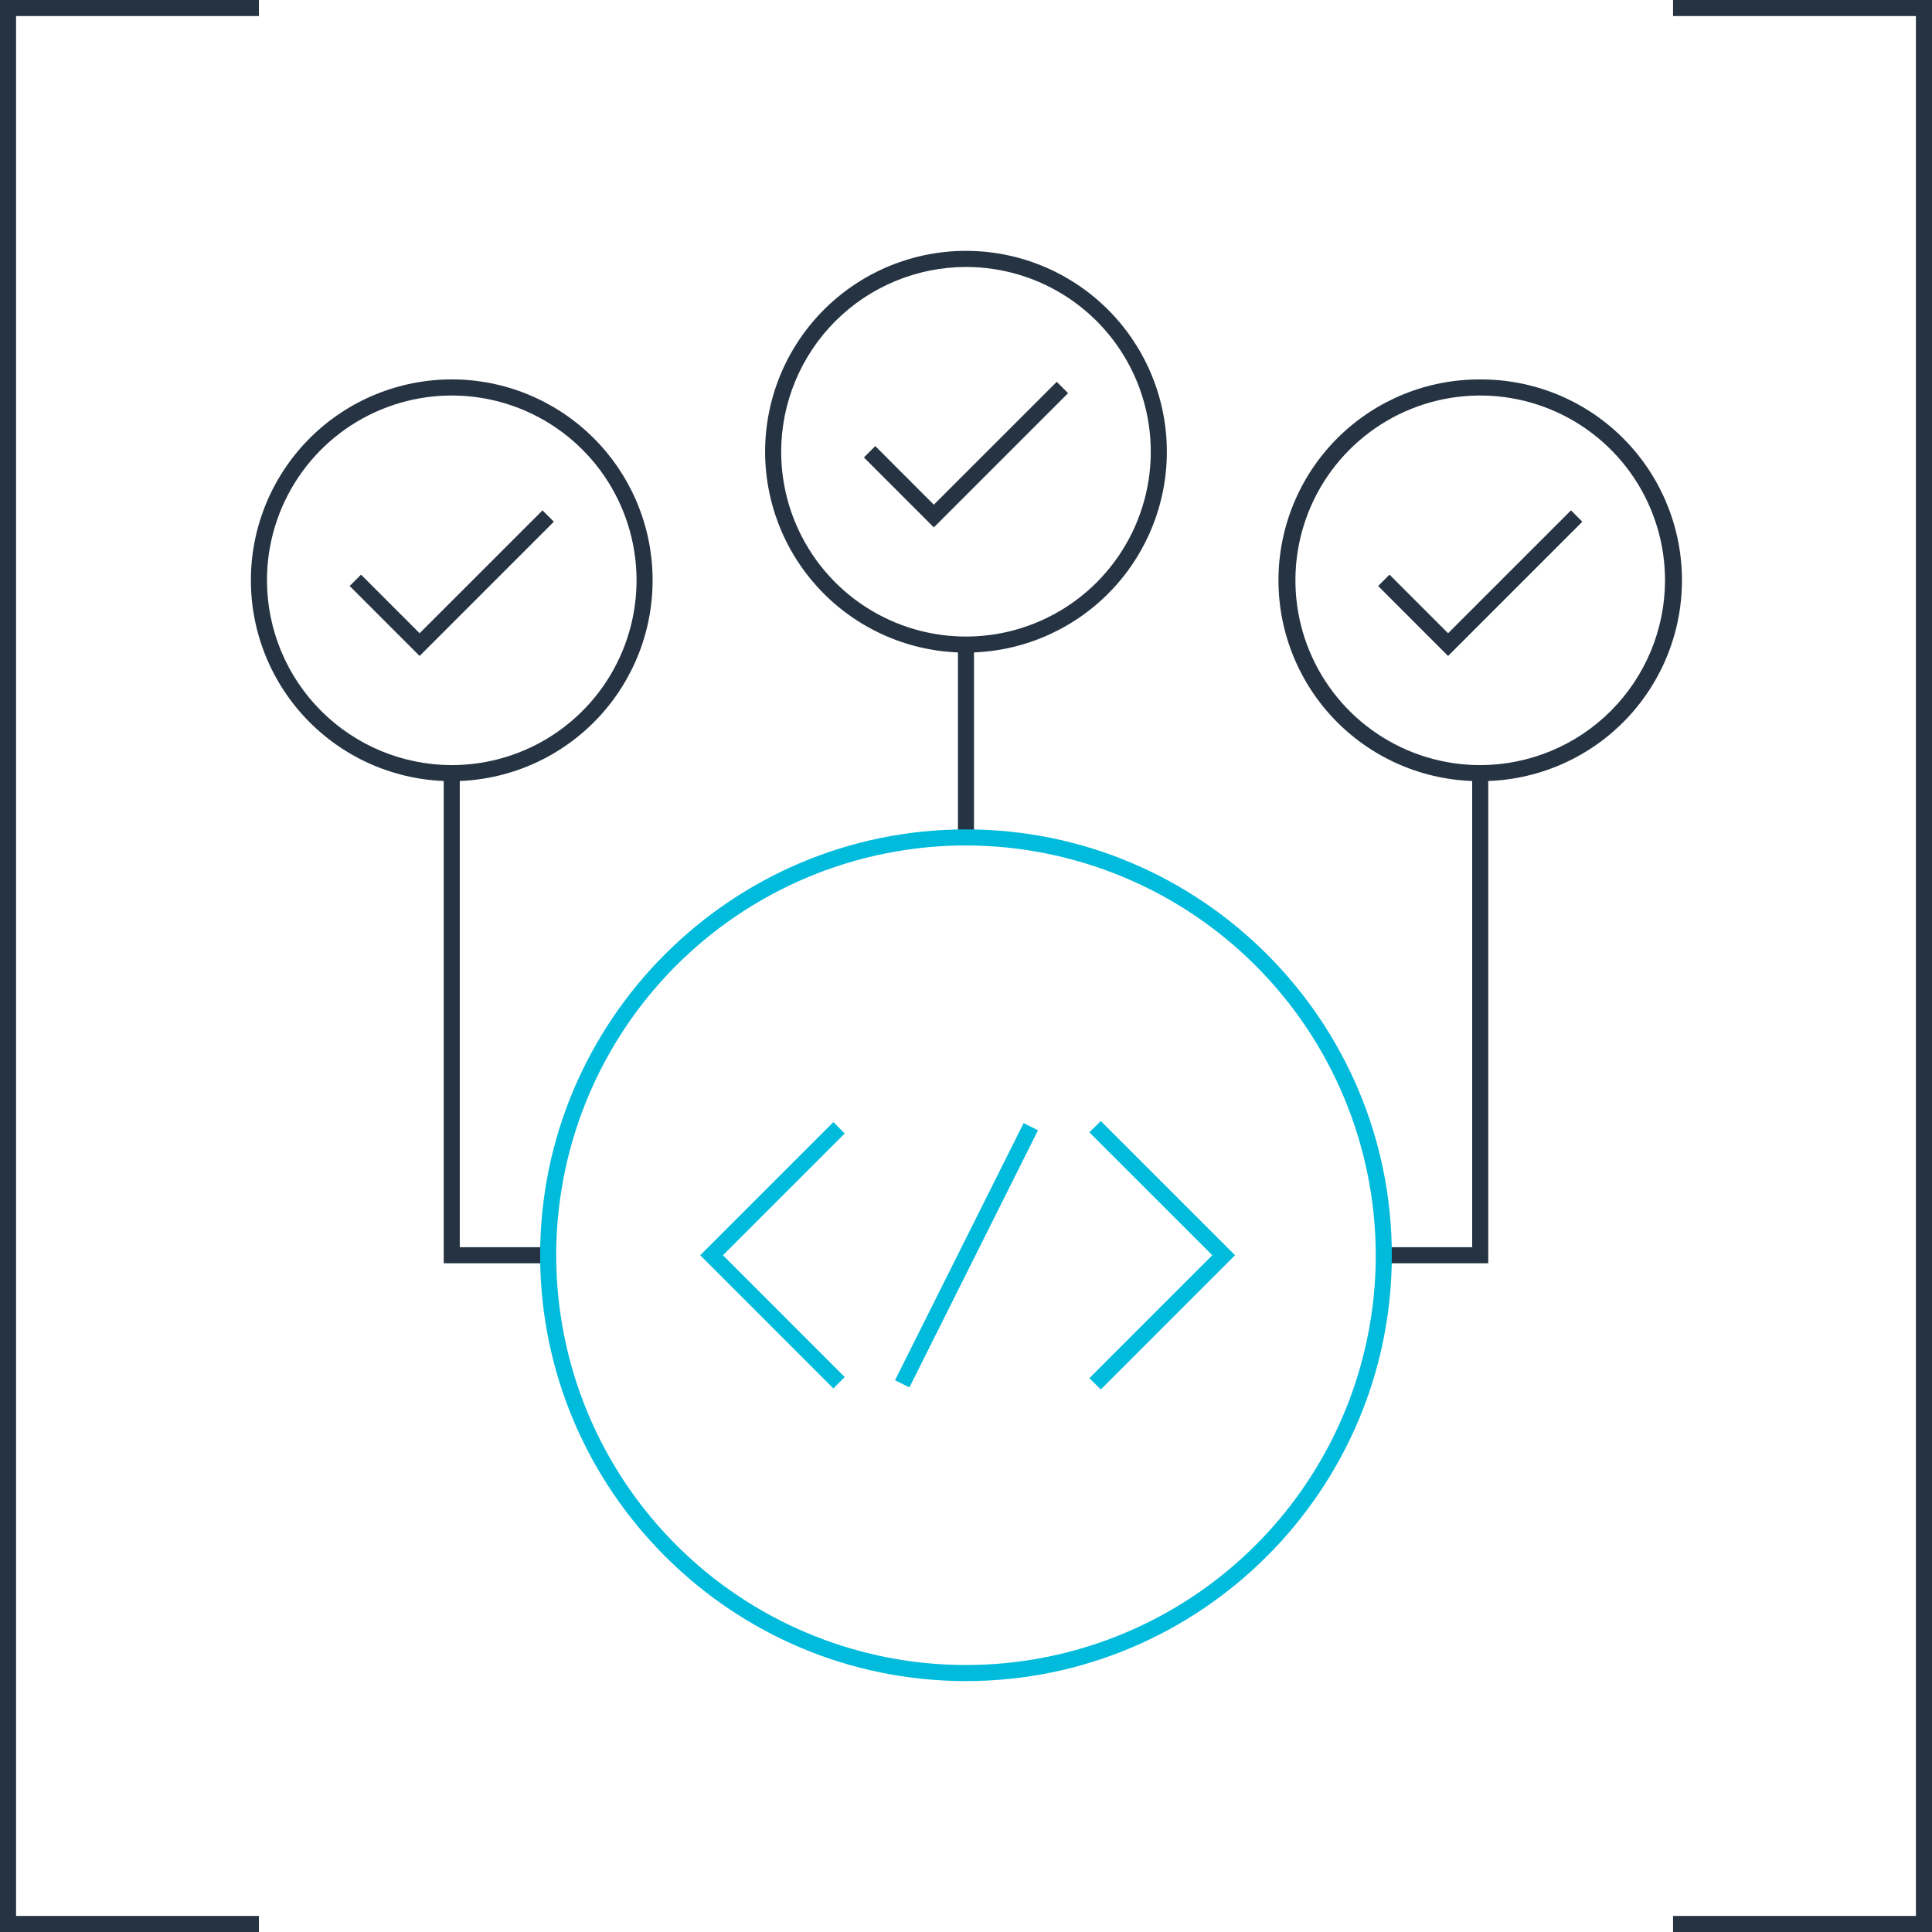 <svg width="96" height="96" viewBox="0 0 96 96" fill="none" xmlns="http://www.w3.org/2000/svg">
<g id="API-Connectors_Light (1) 1" clip-path="url(#clip0_403_187)">
<path id="Vector" d="M12.865 96H0V0H12.865V0.798H0.798V95.201H12.865V96Z" fill="#253342"/>
<path id="Vector_2" d="M96 96H83.133V95.201H95.201V0.798H83.133V0H96V96Z" fill="#253342"/>
<path id="Vector_3" d="M53.073 19.536L52.509 18.972L46.402 25.078L43.491 22.166L42.927 22.73L46.402 26.206L53.073 19.536Z" fill="#253342"/>
<path id="Vector_4" d="M47.6 32.419V41.618C47.734 41.618 47.867 41.618 47.999 41.618C48.132 41.618 48.266 41.618 48.398 41.618V32.419C51.009 32.315 53.474 31.191 55.266 29.289C57.057 27.387 58.031 24.858 57.978 22.246C57.926 19.634 56.852 17.147 54.986 15.318C53.12 13.489 50.612 12.465 47.999 12.465C45.386 12.465 42.878 13.489 41.012 15.318C39.147 17.147 38.072 19.634 38.02 22.246C37.968 24.858 38.942 27.387 40.733 29.289C42.524 31.191 44.989 32.315 47.6 32.419ZM47.999 13.265C49.815 13.265 51.591 13.803 53.101 14.812C54.611 15.821 55.788 17.255 56.483 18.933C57.178 20.611 57.36 22.458 57.005 24.239C56.651 26.02 55.776 27.656 54.492 28.941C53.208 30.225 51.572 31.099 49.791 31.454C48.009 31.808 46.163 31.626 44.485 30.931C42.807 30.236 41.373 29.059 40.364 27.549C39.355 26.039 38.816 24.264 38.816 22.447C38.819 20.013 39.788 17.679 41.509 15.957C43.231 14.236 45.565 13.268 47.999 13.265Z" fill="#253342"/>
<path id="Vector_5" d="M71.954 31.466L69.043 28.554L68.479 29.118L71.954 32.595L78.625 25.924L78.061 25.36L71.954 31.466Z" fill="#253342"/>
<path id="Vector_6" d="M73.551 18.854C70.931 18.842 68.412 19.861 66.536 21.691C64.661 23.521 63.581 26.015 63.528 28.634C63.476 31.253 64.456 33.788 66.256 35.692C68.057 37.595 70.534 38.714 73.152 38.807V61.973H68.755C68.755 62.107 68.755 62.24 68.755 62.372C68.755 62.505 68.755 62.639 68.755 62.771H73.95V38.807C76.569 38.714 79.045 37.595 80.846 35.692C82.646 33.788 83.626 31.253 83.574 28.634C83.521 26.015 82.441 23.521 80.566 21.691C78.691 19.861 76.171 18.842 73.551 18.854ZM73.551 38.018C71.735 38.018 69.96 37.48 68.449 36.47C66.939 35.461 65.762 34.027 65.067 32.349C64.372 30.672 64.191 28.825 64.545 27.044C64.899 25.263 65.774 23.626 67.058 22.342C68.342 21.058 69.978 20.183 71.76 19.829C73.541 19.475 75.387 19.657 77.065 20.352C78.743 21.047 80.177 22.224 81.186 23.734C82.195 25.244 82.734 27.019 82.734 28.835C82.731 31.27 81.762 33.604 80.041 35.325C78.32 37.047 75.986 38.015 73.551 38.018Z" fill="#253342"/>
<path id="Vector_7" d="M26.957 25.36L20.85 31.466L17.939 28.554L17.375 29.118L20.85 32.595L27.521 25.924L26.957 25.36Z" fill="#253342"/>
<path id="Vector_8" d="M27.245 62.771C27.245 62.639 27.245 62.506 27.245 62.372C27.245 62.238 27.245 62.107 27.245 61.973H22.846V38.807C25.457 38.703 27.922 37.579 29.714 35.677C31.505 33.775 32.479 31.246 32.426 28.634C32.374 26.022 31.3 23.535 29.434 21.706C27.568 19.877 25.06 18.852 22.447 18.852C19.835 18.852 17.326 19.877 15.46 21.706C13.595 23.535 12.52 26.022 12.468 28.634C12.416 31.246 13.39 33.775 15.181 35.677C16.972 37.579 19.438 38.703 22.048 38.807V62.771H27.245ZM13.265 28.835C13.265 27.019 13.803 25.244 14.812 23.734C15.821 22.224 17.255 21.047 18.933 20.352C20.611 19.657 22.457 19.475 24.239 19.829C26.02 20.183 27.656 21.058 28.94 22.342C30.225 23.626 31.099 25.263 31.453 27.044C31.808 28.825 31.626 30.672 30.931 32.349C30.236 34.027 29.059 35.462 27.549 36.471C26.039 37.48 24.263 38.018 22.447 38.018C20.013 38.015 17.679 37.047 15.957 35.325C14.236 33.604 13.268 31.27 13.265 28.835Z" fill="#253342"/>
<path id="Vector_9" d="M47.999 83.532C36.332 83.532 26.839 74.04 26.839 62.372C26.839 50.704 36.332 41.212 47.999 41.212C59.667 41.212 69.159 50.704 69.159 62.372C69.159 74.04 59.667 83.532 47.999 83.532ZM47.999 42.01C43.972 42.01 40.035 43.205 36.687 45.442C33.339 47.679 30.729 50.859 29.188 54.58C27.646 58.301 27.243 62.395 28.029 66.344C28.814 70.294 30.754 73.922 33.601 76.77C36.449 79.618 40.077 81.557 44.027 82.343C47.977 83.128 52.071 82.725 55.791 81.184C59.512 79.643 62.692 77.033 64.929 73.684C67.167 70.336 68.361 66.399 68.361 62.372C68.355 56.974 66.207 51.798 62.39 47.981C58.573 44.164 53.398 42.017 47.999 42.01Z" fill="#00BBDC"/>
<path id="Vector_10" d="M41.41 68.99L34.794 62.372L41.41 55.756L41.974 56.321L35.923 62.372L41.974 68.425L41.41 68.99Z" fill="#00BBDC"/>
<path id="Vector_11" d="M54.697 69.043L54.132 68.479L60.239 62.372L54.132 56.267L54.697 55.703L61.368 62.372L54.697 69.043Z" fill="#00BBDC"/>
<path id="Vector_12" d="M50.863 55.807L44.474 68.582L45.188 68.939L51.577 56.164L50.863 55.807Z" fill="#00BBDC"/>
</g>
<defs>
<clipPath id="clip0_403_187">
<rect width="96" height="96" fill="white"/>
</clipPath>
</defs>
</svg>

